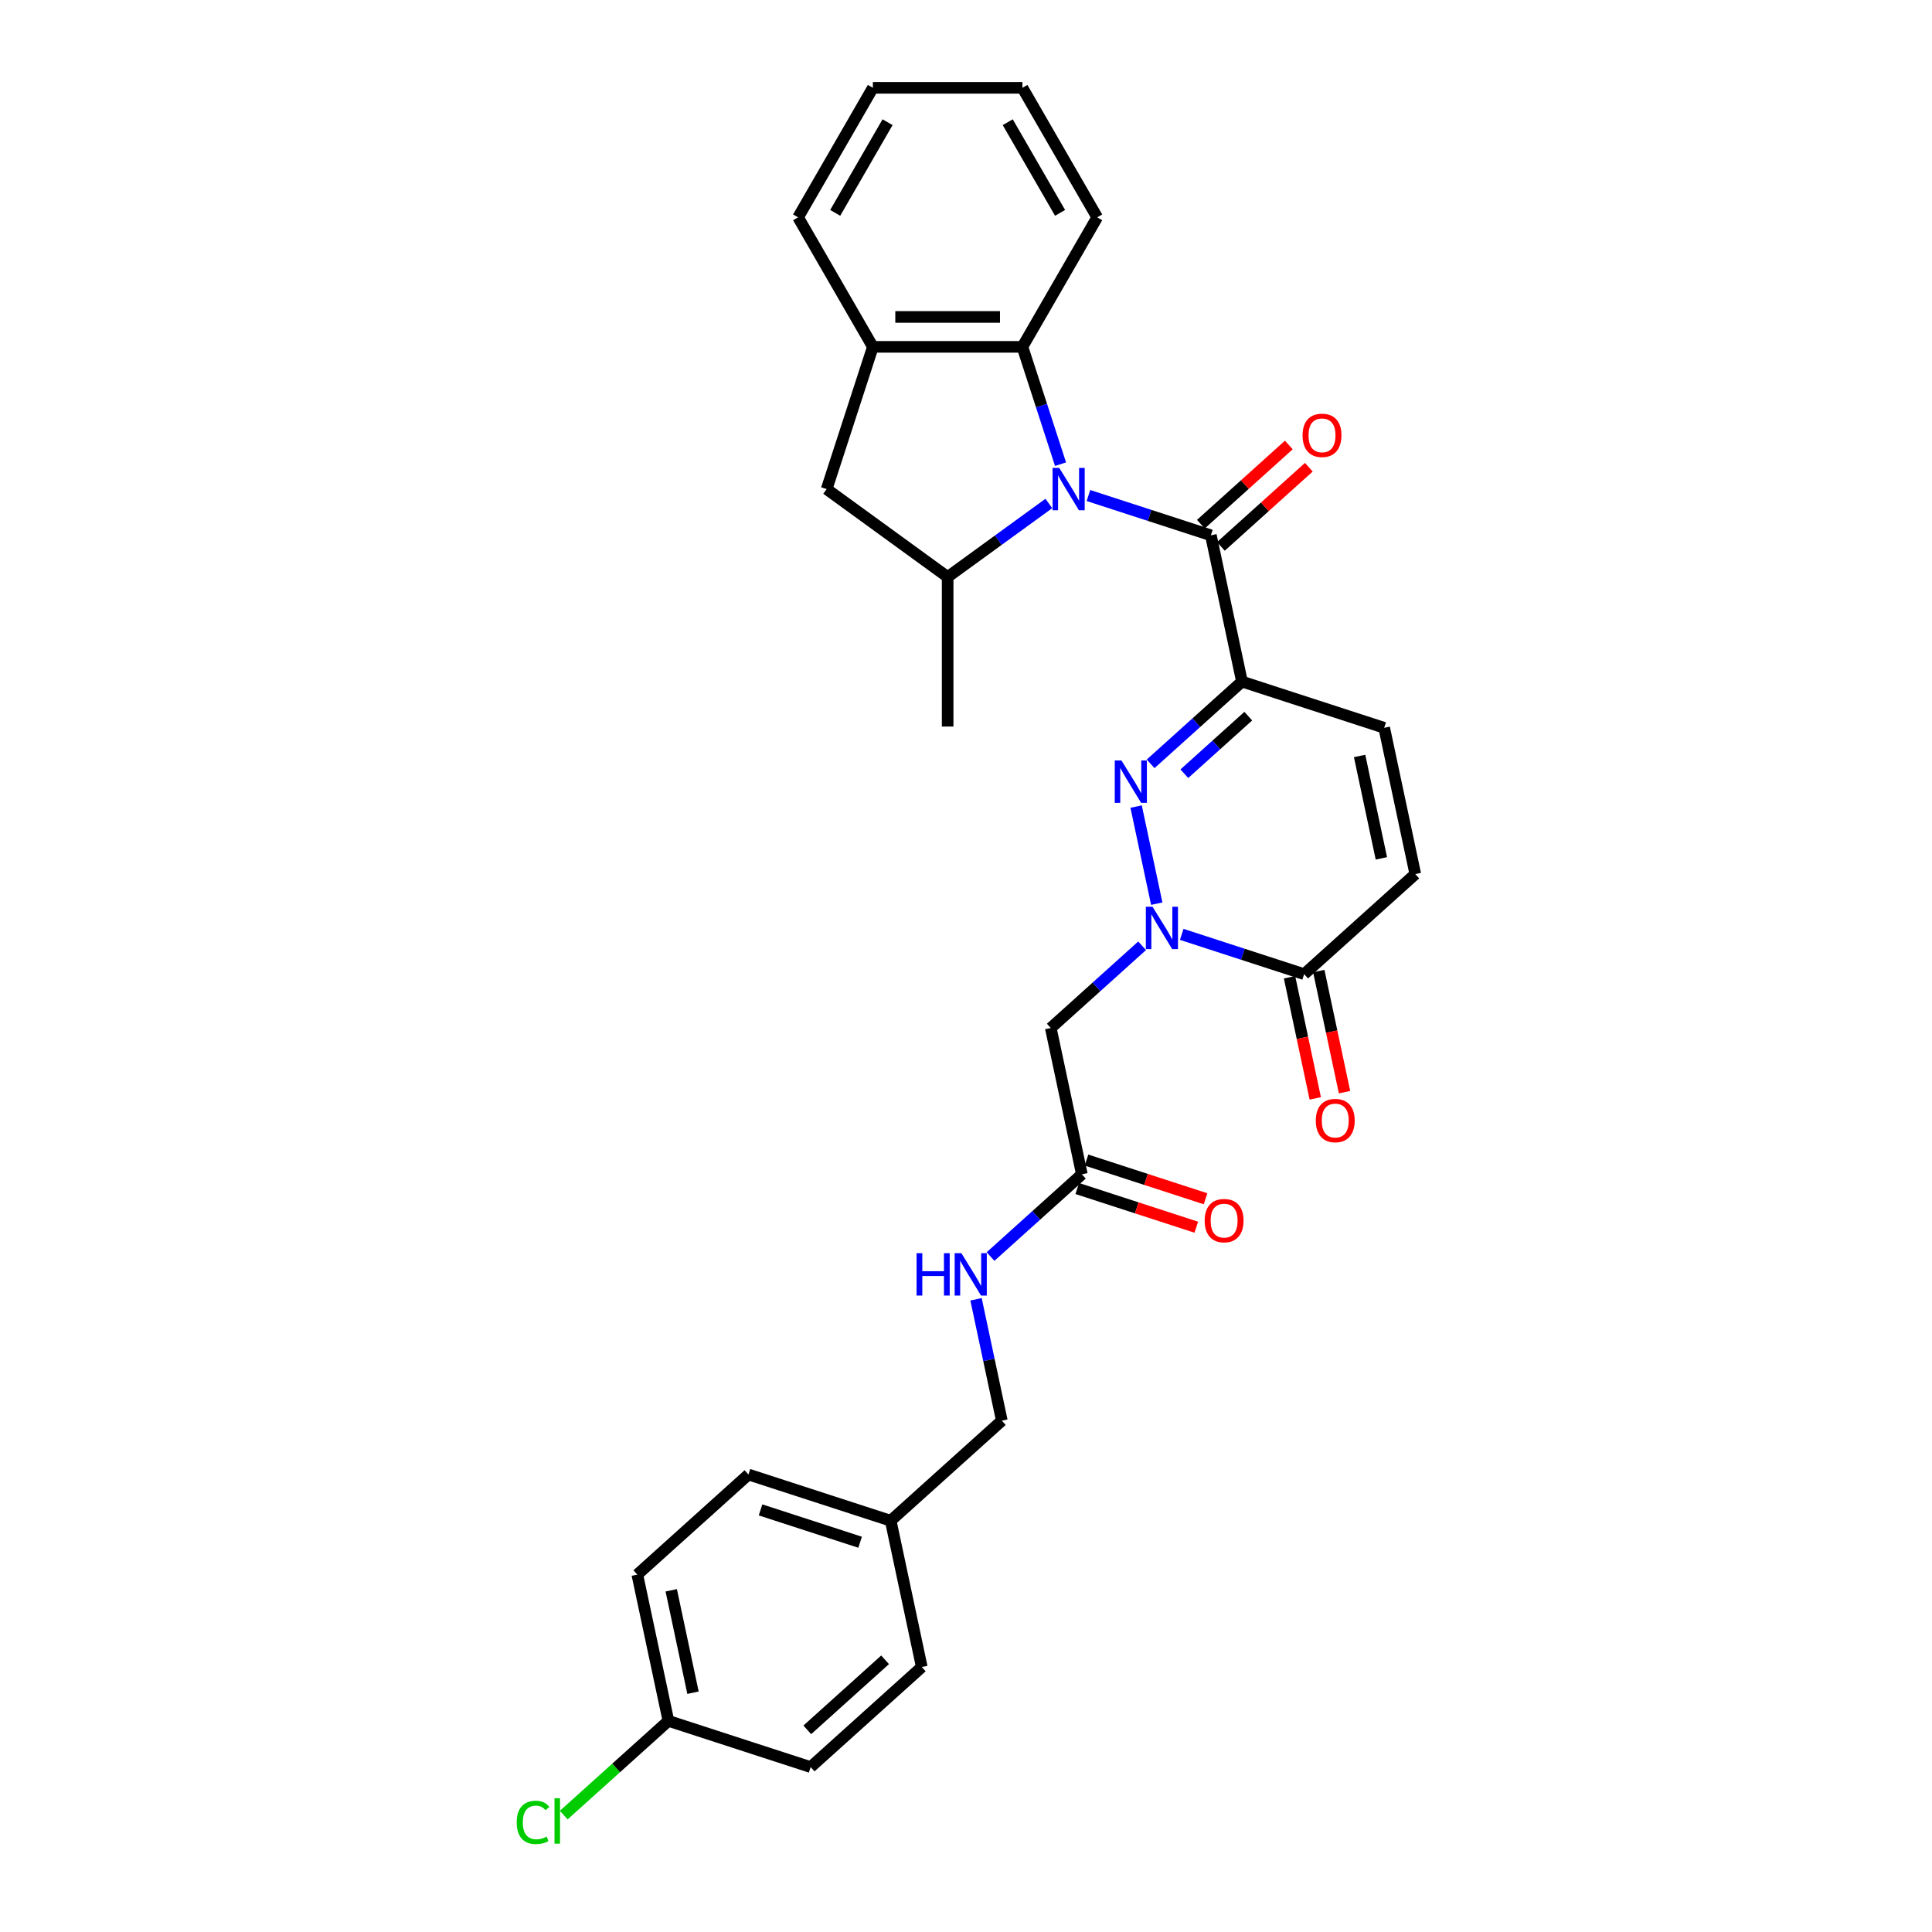 <?xml version='1.0' encoding='iso-8859-1'?>
<svg version='1.1' baseProfile='full'
              xmlns='http://www.w3.org/2000/svg'
                      xmlns:rdkit='http://www.rdkit.org/xml'
                      xmlns:xlink='http://www.w3.org/1999/xlink'
                  xml:space='preserve'
width='1000px' height='1000px' viewBox='0 0 1000 1000'>
<!-- END OF HEADER -->
<rect style='opacity:1.0;fill:#FFFFFF;stroke:none' width='1000' height='1000' x='0' y='0'> </rect>
<path class='bond-3' d='M 563.374,256.481 L 595.059,266.776' style='fill:none;fill-rule:evenodd;stroke:#0000FF;stroke-width:6px;stroke-linecap:butt;stroke-linejoin:miter;stroke-opacity:1' />
<path class='bond-3' d='M 595.059,266.776 L 626.745,277.071' style='fill:none;fill-rule:evenodd;stroke:#000000;stroke-width:6px;stroke-linecap:butt;stroke-linejoin:miter;stroke-opacity:1' />
<path class='bond-5' d='M 542.876,260.597 L 516.688,279.624' style='fill:none;fill-rule:evenodd;stroke:#0000FF;stroke-width:6px;stroke-linecap:butt;stroke-linejoin:miter;stroke-opacity:1' />
<path class='bond-5' d='M 516.688,279.624 L 490.5,298.65' style='fill:none;fill-rule:evenodd;stroke:#000000;stroke-width:6px;stroke-linecap:butt;stroke-linejoin:miter;stroke-opacity:1' />
<path class='bond-6' d='M 548.934,240.254 L 539.069,209.892' style='fill:none;fill-rule:evenodd;stroke:#0000FF;stroke-width:6px;stroke-linecap:butt;stroke-linejoin:miter;stroke-opacity:1' />
<path class='bond-6' d='M 539.069,209.892 L 529.204,179.53' style='fill:none;fill-rule:evenodd;stroke:#000000;stroke-width:6px;stroke-linecap:butt;stroke-linejoin:miter;stroke-opacity:1' />
<path class='bond-0' d='M 642.839,352.788 L 626.745,277.071' style='fill:none;fill-rule:evenodd;stroke:#000000;stroke-width:6px;stroke-linecap:butt;stroke-linejoin:miter;stroke-opacity:1' />
<path class='bond-1' d='M 642.839,352.788 L 619.2,374.073' style='fill:none;fill-rule:evenodd;stroke:#000000;stroke-width:6px;stroke-linecap:butt;stroke-linejoin:miter;stroke-opacity:1' />
<path class='bond-1' d='M 619.2,374.073 L 595.562,395.357' style='fill:none;fill-rule:evenodd;stroke:#0000FF;stroke-width:6px;stroke-linecap:butt;stroke-linejoin:miter;stroke-opacity:1' />
<path class='bond-1' d='M 646.107,370.679 L 629.56,385.578' style='fill:none;fill-rule:evenodd;stroke:#000000;stroke-width:6px;stroke-linecap:butt;stroke-linejoin:miter;stroke-opacity:1' />
<path class='bond-1' d='M 629.56,385.578 L 613.013,400.477' style='fill:none;fill-rule:evenodd;stroke:#0000FF;stroke-width:6px;stroke-linecap:butt;stroke-linejoin:miter;stroke-opacity:1' />
<path class='bond-8' d='M 642.839,352.788 L 716.459,376.709' style='fill:none;fill-rule:evenodd;stroke:#000000;stroke-width:6px;stroke-linecap:butt;stroke-linejoin:miter;stroke-opacity:1' />
<path class='bond-2' d='M 588.054,417.481 L 598.736,467.736' style='fill:none;fill-rule:evenodd;stroke:#0000FF;stroke-width:6px;stroke-linecap:butt;stroke-linejoin:miter;stroke-opacity:1' />
<path class='bond-7' d='M 591.158,489.53 L 567.52,510.815' style='fill:none;fill-rule:evenodd;stroke:#0000FF;stroke-width:6px;stroke-linecap:butt;stroke-linejoin:miter;stroke-opacity:1' />
<path class='bond-7' d='M 567.52,510.815 L 543.881,532.099' style='fill:none;fill-rule:evenodd;stroke:#000000;stroke-width:6px;stroke-linecap:butt;stroke-linejoin:miter;stroke-opacity:1' />
<path class='bond-32' d='M 611.656,483.632 L 643.342,493.928' style='fill:none;fill-rule:evenodd;stroke:#0000FF;stroke-width:6px;stroke-linecap:butt;stroke-linejoin:miter;stroke-opacity:1' />
<path class='bond-32' d='M 643.342,493.928 L 675.027,504.223' style='fill:none;fill-rule:evenodd;stroke:#000000;stroke-width:6px;stroke-linecap:butt;stroke-linejoin:miter;stroke-opacity:1' />
<path class='bond-13' d='M 631.924,282.824 L 654.688,262.327' style='fill:none;fill-rule:evenodd;stroke:#000000;stroke-width:6px;stroke-linecap:butt;stroke-linejoin:miter;stroke-opacity:1' />
<path class='bond-13' d='M 654.688,262.327 L 677.452,241.831' style='fill:none;fill-rule:evenodd;stroke:#FF0000;stroke-width:6px;stroke-linecap:butt;stroke-linejoin:miter;stroke-opacity:1' />
<path class='bond-13' d='M 621.565,271.319 L 644.329,250.822' style='fill:none;fill-rule:evenodd;stroke:#000000;stroke-width:6px;stroke-linecap:butt;stroke-linejoin:miter;stroke-opacity:1' />
<path class='bond-13' d='M 644.329,250.822 L 667.093,230.325' style='fill:none;fill-rule:evenodd;stroke:#FF0000;stroke-width:6px;stroke-linecap:butt;stroke-linejoin:miter;stroke-opacity:1' />
<path class='bond-4' d='M 675.027,504.223 L 732.553,452.426' style='fill:none;fill-rule:evenodd;stroke:#000000;stroke-width:6px;stroke-linecap:butt;stroke-linejoin:miter;stroke-opacity:1' />
<path class='bond-15' d='M 667.456,505.832 L 674.119,537.181' style='fill:none;fill-rule:evenodd;stroke:#000000;stroke-width:6px;stroke-linecap:butt;stroke-linejoin:miter;stroke-opacity:1' />
<path class='bond-15' d='M 674.119,537.181 L 680.782,568.529' style='fill:none;fill-rule:evenodd;stroke:#FF0000;stroke-width:6px;stroke-linecap:butt;stroke-linejoin:miter;stroke-opacity:1' />
<path class='bond-15' d='M 682.599,502.613 L 689.262,533.962' style='fill:none;fill-rule:evenodd;stroke:#000000;stroke-width:6px;stroke-linecap:butt;stroke-linejoin:miter;stroke-opacity:1' />
<path class='bond-15' d='M 689.262,533.962 L 695.926,565.31' style='fill:none;fill-rule:evenodd;stroke:#FF0000;stroke-width:6px;stroke-linecap:butt;stroke-linejoin:miter;stroke-opacity:1' />
<path class='bond-11' d='M 490.5,298.65 L 427.875,253.151' style='fill:none;fill-rule:evenodd;stroke:#000000;stroke-width:6px;stroke-linecap:butt;stroke-linejoin:miter;stroke-opacity:1' />
<path class='bond-25' d='M 490.5,298.65 L 490.5,376.059' style='fill:none;fill-rule:evenodd;stroke:#000000;stroke-width:6px;stroke-linecap:butt;stroke-linejoin:miter;stroke-opacity:1' />
<path class='bond-9' d='M 529.204,179.53 L 451.795,179.53' style='fill:none;fill-rule:evenodd;stroke:#000000;stroke-width:6px;stroke-linecap:butt;stroke-linejoin:miter;stroke-opacity:1' />
<path class='bond-9' d='M 517.593,164.049 L 463.407,164.049' style='fill:none;fill-rule:evenodd;stroke:#000000;stroke-width:6px;stroke-linecap:butt;stroke-linejoin:miter;stroke-opacity:1' />
<path class='bond-26' d='M 529.204,179.53 L 567.908,112.493' style='fill:none;fill-rule:evenodd;stroke:#000000;stroke-width:6px;stroke-linecap:butt;stroke-linejoin:miter;stroke-opacity:1' />
<path class='bond-12' d='M 543.881,532.099 L 559.975,607.816' style='fill:none;fill-rule:evenodd;stroke:#000000;stroke-width:6px;stroke-linecap:butt;stroke-linejoin:miter;stroke-opacity:1' />
<path class='bond-10' d='M 716.459,376.709 L 732.553,452.426' style='fill:none;fill-rule:evenodd;stroke:#000000;stroke-width:6px;stroke-linecap:butt;stroke-linejoin:miter;stroke-opacity:1' />
<path class='bond-10' d='M 703.73,391.285 L 714.996,444.288' style='fill:none;fill-rule:evenodd;stroke:#000000;stroke-width:6px;stroke-linecap:butt;stroke-linejoin:miter;stroke-opacity:1' />
<path class='bond-27' d='M 451.795,179.53 L 413.091,112.493' style='fill:none;fill-rule:evenodd;stroke:#000000;stroke-width:6px;stroke-linecap:butt;stroke-linejoin:miter;stroke-opacity:1' />
<path class='bond-30' d='M 451.795,179.53 L 427.875,253.151' style='fill:none;fill-rule:evenodd;stroke:#000000;stroke-width:6px;stroke-linecap:butt;stroke-linejoin:miter;stroke-opacity:1' />
<path class='bond-14' d='M 559.975,607.816 L 536.337,629.1' style='fill:none;fill-rule:evenodd;stroke:#000000;stroke-width:6px;stroke-linecap:butt;stroke-linejoin:miter;stroke-opacity:1' />
<path class='bond-14' d='M 536.337,629.1 L 512.698,650.384' style='fill:none;fill-rule:evenodd;stroke:#0000FF;stroke-width:6px;stroke-linecap:butt;stroke-linejoin:miter;stroke-opacity:1' />
<path class='bond-16' d='M 557.583,615.178 L 588.394,625.189' style='fill:none;fill-rule:evenodd;stroke:#000000;stroke-width:6px;stroke-linecap:butt;stroke-linejoin:miter;stroke-opacity:1' />
<path class='bond-16' d='M 588.394,625.189 L 619.205,635.2' style='fill:none;fill-rule:evenodd;stroke:#FF0000;stroke-width:6px;stroke-linecap:butt;stroke-linejoin:miter;stroke-opacity:1' />
<path class='bond-16' d='M 562.368,600.454 L 593.178,610.465' style='fill:none;fill-rule:evenodd;stroke:#000000;stroke-width:6px;stroke-linecap:butt;stroke-linejoin:miter;stroke-opacity:1' />
<path class='bond-16' d='M 593.178,610.465 L 623.989,620.476' style='fill:none;fill-rule:evenodd;stroke:#FF0000;stroke-width:6px;stroke-linecap:butt;stroke-linejoin:miter;stroke-opacity:1' />
<path class='bond-17' d='M 505.191,672.509 L 511.867,703.919' style='fill:none;fill-rule:evenodd;stroke:#0000FF;stroke-width:6px;stroke-linecap:butt;stroke-linejoin:miter;stroke-opacity:1' />
<path class='bond-17' d='M 511.867,703.919 L 518.544,735.33' style='fill:none;fill-rule:evenodd;stroke:#000000;stroke-width:6px;stroke-linecap:butt;stroke-linejoin:miter;stroke-opacity:1' />
<path class='bond-19' d='M 518.544,735.33 L 461.018,787.126' style='fill:none;fill-rule:evenodd;stroke:#000000;stroke-width:6px;stroke-linecap:butt;stroke-linejoin:miter;stroke-opacity:1' />
<path class='bond-18' d='M 345.966,890.72 L 329.872,815.002' style='fill:none;fill-rule:evenodd;stroke:#000000;stroke-width:6px;stroke-linecap:butt;stroke-linejoin:miter;stroke-opacity:1' />
<path class='bond-18' d='M 358.695,876.143 L 347.429,823.141' style='fill:none;fill-rule:evenodd;stroke:#000000;stroke-width:6px;stroke-linecap:butt;stroke-linejoin:miter;stroke-opacity:1' />
<path class='bond-20' d='M 345.966,890.72 L 318.883,915.105' style='fill:none;fill-rule:evenodd;stroke:#000000;stroke-width:6px;stroke-linecap:butt;stroke-linejoin:miter;stroke-opacity:1' />
<path class='bond-20' d='M 318.883,915.105 L 291.8,939.491' style='fill:none;fill-rule:evenodd;stroke:#00CC00;stroke-width:6px;stroke-linecap:butt;stroke-linejoin:miter;stroke-opacity:1' />
<path class='bond-33' d='M 345.966,890.72 L 419.586,914.64' style='fill:none;fill-rule:evenodd;stroke:#000000;stroke-width:6px;stroke-linecap:butt;stroke-linejoin:miter;stroke-opacity:1' />
<path class='bond-23' d='M 461.018,787.126 L 477.112,862.844' style='fill:none;fill-rule:evenodd;stroke:#000000;stroke-width:6px;stroke-linecap:butt;stroke-linejoin:miter;stroke-opacity:1' />
<path class='bond-24' d='M 461.018,787.126 L 387.398,763.206' style='fill:none;fill-rule:evenodd;stroke:#000000;stroke-width:6px;stroke-linecap:butt;stroke-linejoin:miter;stroke-opacity:1' />
<path class='bond-24' d='M 445.191,798.262 L 393.657,781.518' style='fill:none;fill-rule:evenodd;stroke:#000000;stroke-width:6px;stroke-linecap:butt;stroke-linejoin:miter;stroke-opacity:1' />
<path class='bond-21' d='M 419.586,914.64 L 477.112,862.844' style='fill:none;fill-rule:evenodd;stroke:#000000;stroke-width:6px;stroke-linecap:butt;stroke-linejoin:miter;stroke-opacity:1' />
<path class='bond-21' d='M 417.856,895.366 L 458.124,859.108' style='fill:none;fill-rule:evenodd;stroke:#000000;stroke-width:6px;stroke-linecap:butt;stroke-linejoin:miter;stroke-opacity:1' />
<path class='bond-22' d='M 329.872,815.002 L 387.398,763.206' style='fill:none;fill-rule:evenodd;stroke:#000000;stroke-width:6px;stroke-linecap:butt;stroke-linejoin:miter;stroke-opacity:1' />
<path class='bond-28' d='M 567.908,112.493 L 529.204,45.455' style='fill:none;fill-rule:evenodd;stroke:#000000;stroke-width:6px;stroke-linecap:butt;stroke-linejoin:miter;stroke-opacity:1' />
<path class='bond-28' d='M 548.695,110.178 L 521.602,63.251' style='fill:none;fill-rule:evenodd;stroke:#000000;stroke-width:6px;stroke-linecap:butt;stroke-linejoin:miter;stroke-opacity:1' />
<path class='bond-31' d='M 413.091,112.493 L 451.795,45.455' style='fill:none;fill-rule:evenodd;stroke:#000000;stroke-width:6px;stroke-linecap:butt;stroke-linejoin:miter;stroke-opacity:1' />
<path class='bond-31' d='M 432.304,110.178 L 459.397,63.251' style='fill:none;fill-rule:evenodd;stroke:#000000;stroke-width:6px;stroke-linecap:butt;stroke-linejoin:miter;stroke-opacity:1' />
<path class='bond-29' d='M 529.204,45.455 L 451.795,45.455' style='fill:none;fill-rule:evenodd;stroke:#000000;stroke-width:6px;stroke-linecap:butt;stroke-linejoin:miter;stroke-opacity:1' />
<path  class='atom-0' d='M 548.279 242.19
L 555.462 253.801
Q 556.175 254.946, 557.32 257.021
Q 558.466 259.096, 558.528 259.219
L 558.528 242.19
L 561.438 242.19
L 561.438 264.112
L 558.435 264.112
L 550.725 251.417
Q 549.827 249.93, 548.867 248.227
Q 547.938 246.524, 547.66 245.998
L 547.66 264.112
L 544.811 264.112
L 544.811 242.19
L 548.279 242.19
' fill='#0000FF'/>
<path  class='atom-2' d='M 580.467 393.624
L 587.651 405.235
Q 588.363 406.381, 589.509 408.455
Q 590.654 410.53, 590.716 410.654
L 590.716 393.624
L 593.627 393.624
L 593.627 415.546
L 590.623 415.546
L 582.913 402.851
Q 582.015 401.365, 581.056 399.662
Q 580.127 397.959, 579.848 397.432
L 579.848 415.546
L 576.999 415.546
L 576.999 393.624
L 580.467 393.624
' fill='#0000FF'/>
<path  class='atom-3' d='M 596.561 469.341
L 603.745 480.952
Q 604.457 482.098, 605.603 484.173
Q 606.748 486.247, 606.81 486.371
L 606.81 469.341
L 609.721 469.341
L 609.721 491.263
L 606.717 491.263
L 599.008 478.568
Q 598.11 477.082, 597.15 475.379
Q 596.221 473.676, 595.942 473.15
L 595.942 491.263
L 593.094 491.263
L 593.094 469.341
L 596.561 469.341
' fill='#0000FF'/>
<path  class='atom-14' d='M 674.208 225.337
Q 674.208 220.073, 676.808 217.131
Q 679.409 214.19, 684.271 214.19
Q 689.132 214.19, 691.733 217.131
Q 694.334 220.073, 694.334 225.337
Q 694.334 230.662, 691.702 233.697
Q 689.07 236.7, 684.271 236.7
Q 679.44 236.7, 676.808 233.697
Q 674.208 230.693, 674.208 225.337
M 684.271 234.223
Q 687.615 234.223, 689.411 231.994
Q 691.237 229.733, 691.237 225.337
Q 691.237 221.033, 689.411 218.865
Q 687.615 216.667, 684.271 216.667
Q 680.927 216.667, 679.1 218.834
Q 677.304 221.002, 677.304 225.337
Q 677.304 229.764, 679.1 231.994
Q 680.927 234.223, 684.271 234.223
' fill='#FF0000'/>
<path  class='atom-15' d='M 474.412 648.652
L 477.385 648.652
L 477.385 657.972
L 488.593 657.972
L 488.593 648.652
L 491.566 648.652
L 491.566 670.574
L 488.593 670.574
L 488.593 660.449
L 477.385 660.449
L 477.385 670.574
L 474.412 670.574
L 474.412 648.652
' fill='#0000FF'/>
<path  class='atom-15' d='M 497.604 648.652
L 504.787 660.263
Q 505.499 661.408, 506.645 663.483
Q 507.791 665.558, 507.853 665.681
L 507.853 648.652
L 510.763 648.652
L 510.763 670.574
L 507.76 670.574
L 500.05 657.879
Q 499.152 656.392, 498.192 654.689
Q 497.263 652.986, 496.984 652.46
L 496.984 670.574
L 494.136 670.574
L 494.136 648.652
L 497.604 648.652
' fill='#0000FF'/>
<path  class='atom-16' d='M 681.058 580.002
Q 681.058 574.738, 683.659 571.797
Q 686.26 568.855, 691.122 568.855
Q 695.983 568.855, 698.584 571.797
Q 701.185 574.738, 701.185 580.002
Q 701.185 585.328, 698.553 588.362
Q 695.921 591.366, 691.122 591.366
Q 686.291 591.366, 683.659 588.362
Q 681.058 585.359, 681.058 580.002
M 691.122 588.889
Q 694.466 588.889, 696.261 586.659
Q 698.088 584.399, 698.088 580.002
Q 698.088 575.698, 696.261 573.531
Q 694.466 571.332, 691.122 571.332
Q 687.777 571.332, 685.951 573.5
Q 684.155 575.667, 684.155 580.002
Q 684.155 584.43, 685.951 586.659
Q 687.777 588.889, 691.122 588.889
' fill='#FF0000'/>
<path  class='atom-17' d='M 623.532 631.799
Q 623.532 626.535, 626.133 623.593
Q 628.734 620.652, 633.596 620.652
Q 638.457 620.652, 641.058 623.593
Q 643.659 626.535, 643.659 631.799
Q 643.659 637.124, 641.027 640.159
Q 638.395 643.162, 633.596 643.162
Q 628.765 643.162, 626.133 640.159
Q 623.532 637.155, 623.532 631.799
M 633.596 640.685
Q 636.94 640.685, 638.736 638.456
Q 640.562 636.195, 640.562 631.799
Q 640.562 627.495, 638.736 625.327
Q 636.94 623.129, 633.596 623.129
Q 630.252 623.129, 628.425 625.296
Q 626.629 627.464, 626.629 631.799
Q 626.629 636.226, 628.425 638.456
Q 630.252 640.685, 633.596 640.685
' fill='#FF0000'/>
<path  class='atom-21' d='M 267.447 943.275
Q 267.447 937.825, 269.986 934.977
Q 272.556 932.097, 277.417 932.097
Q 281.938 932.097, 284.353 935.286
L 282.309 936.958
Q 280.544 934.636, 277.417 934.636
Q 274.104 934.636, 272.339 936.865
Q 270.605 939.064, 270.605 943.275
Q 270.605 947.61, 272.401 949.839
Q 274.228 952.068, 277.758 952.068
Q 280.173 952.068, 282.99 950.613
L 283.857 952.935
Q 282.712 953.678, 280.978 954.112
Q 279.244 954.545, 277.324 954.545
Q 272.556 954.545, 269.986 951.635
Q 267.447 948.724, 267.447 943.275
' fill='#00CC00'/>
<path  class='atom-21' d='M 287.016 930.765
L 289.864 930.765
L 289.864 954.267
L 287.016 954.267
L 287.016 930.765
' fill='#00CC00'/>
</svg>
